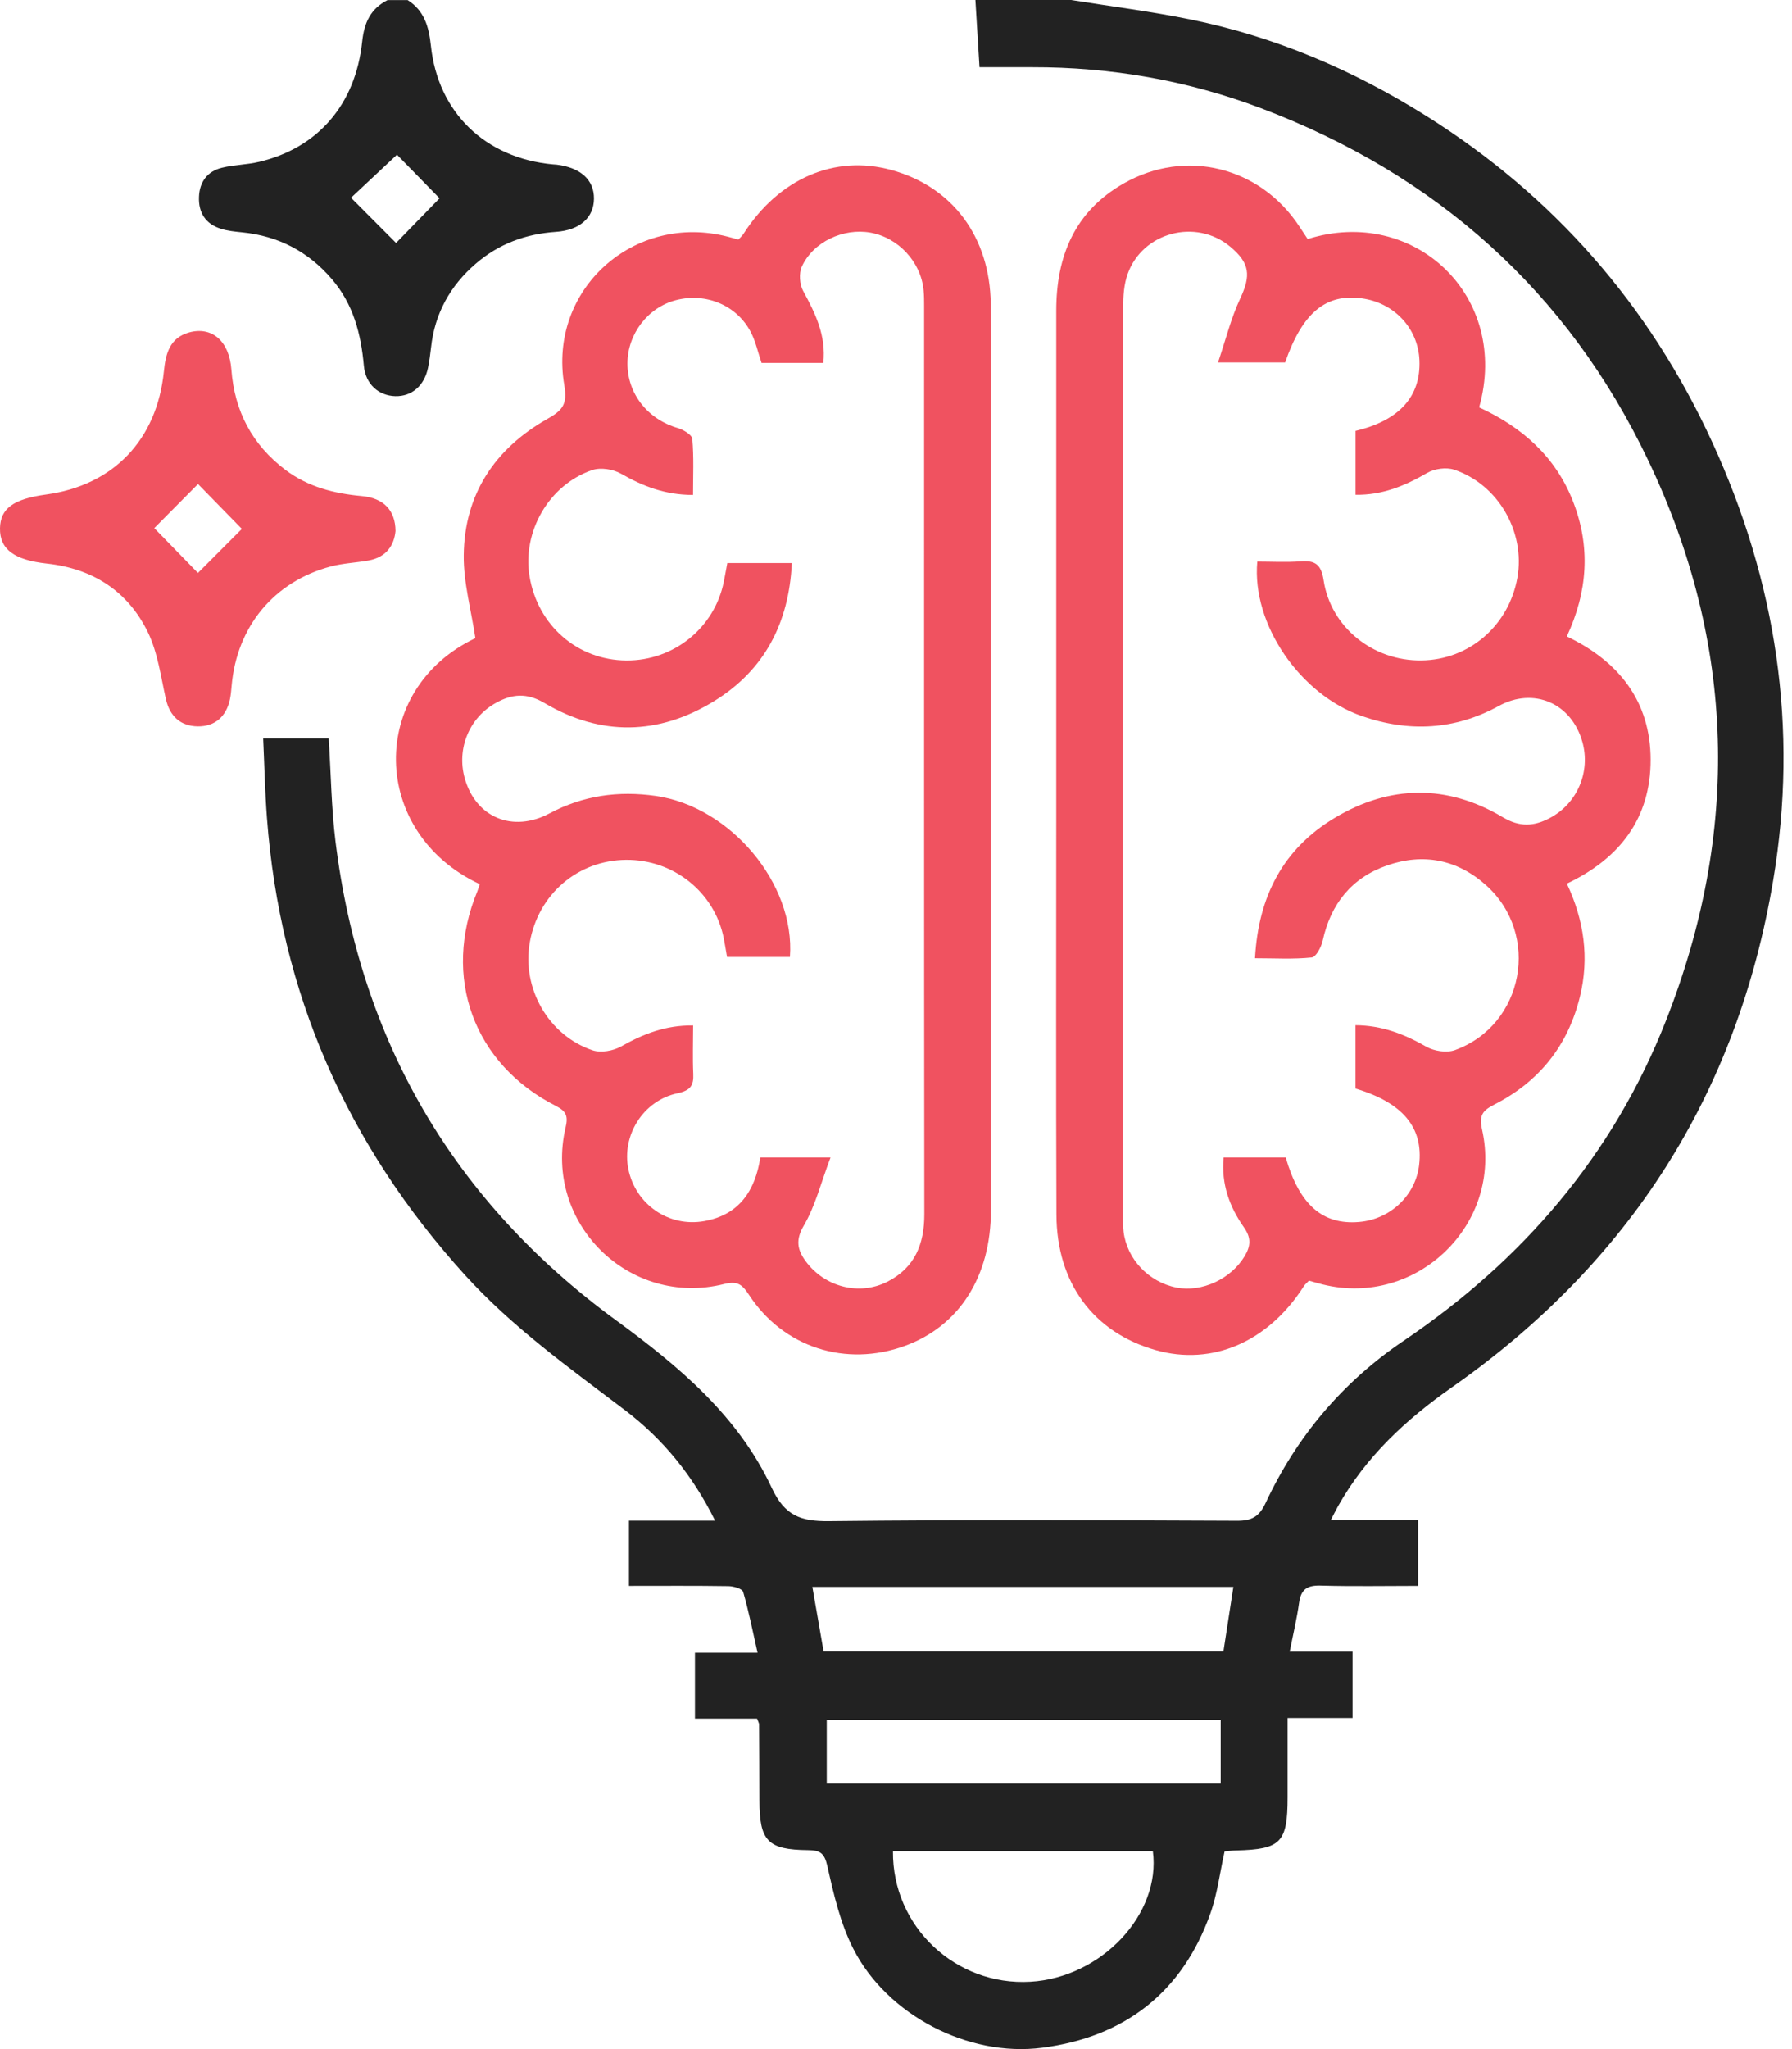 <svg xmlns="http://www.w3.org/2000/svg" width="42" height="48" viewBox="0 0 42 48" fill="none"><path d="M25.112 0.001C26.047 0.152 26.989 0.268 27.916 0.459C29.892 0.862 31.723 1.645 33.427 2.715C36.417 4.593 38.651 7.144 40.126 10.349C41.633 13.626 42.158 17.054 41.559 20.621C40.719 25.632 38.184 29.586 34.027 32.499C32.952 33.252 32.011 34.125 31.361 35.281C31.311 35.371 31.265 35.464 31.192 35.604H33.236V37.15C32.467 37.15 31.706 37.165 30.946 37.143C30.637 37.135 30.492 37.232 30.448 37.541C30.397 37.909 30.31 38.272 30.227 38.692H31.7V40.244H30.178C30.178 40.892 30.178 41.493 30.178 42.096C30.178 43.16 30.025 43.319 28.977 43.346C28.886 43.347 28.794 43.361 28.701 43.369C28.591 43.864 28.532 44.364 28.367 44.826C27.706 46.679 26.352 47.718 24.425 47.968C22.693 48.192 20.791 47.202 20.001 45.653C19.696 45.056 19.539 44.373 19.391 43.711C19.322 43.406 19.22 43.342 18.941 43.339C17.99 43.329 17.801 43.126 17.799 42.173C17.798 41.579 17.795 40.985 17.791 40.393C17.791 40.364 17.772 40.336 17.743 40.258H16.288V38.715H17.755C17.639 38.203 17.548 37.74 17.417 37.289C17.395 37.216 17.193 37.158 17.072 37.156C16.307 37.144 15.543 37.15 14.741 37.15V35.622H16.76C16.231 34.553 15.532 33.705 14.645 33.031C13.339 32.04 12.005 31.088 10.894 29.864C8.135 26.821 6.566 23.265 6.257 19.164C6.21 18.547 6.197 17.926 6.168 17.295H7.704C7.757 18.129 7.766 18.924 7.863 19.709C8.44 24.388 10.635 28.145 14.432 30.923C15.916 32.009 17.3 33.165 18.087 34.852C18.393 35.509 18.768 35.639 19.431 35.633C22.618 35.597 25.804 35.611 28.991 35.624C29.333 35.626 29.51 35.532 29.661 35.211C30.39 33.651 31.468 32.374 32.899 31.407C35.692 29.52 37.804 27.061 39.042 23.919C40.786 19.498 40.682 15.093 38.635 10.795C36.742 6.821 33.661 4.089 29.553 2.534C27.834 1.883 26.037 1.571 24.191 1.574C23.802 1.574 23.413 1.574 22.957 1.574C22.925 1.044 22.893 0.522 22.861 0C23.611 0 24.361 0 25.111 0L25.112 0.001ZM28.908 37.174H19.04C19.132 37.701 19.219 38.198 19.303 38.685H28.674C28.75 38.187 28.824 37.712 28.907 37.174H28.908ZM20.929 43.364C20.912 45.133 22.401 46.524 24.15 46.422C25.813 46.325 27.215 44.841 27.02 43.364H20.928H20.929ZM28.61 41.782V40.288H19.377V41.782H28.61Z" fill="#222222"></path><path d="M9.552 0.001C9.947 0.248 10.053 0.634 10.099 1.07C10.264 2.632 11.37 3.702 12.954 3.85C12.985 3.853 13.017 3.854 13.048 3.857C13.61 3.927 13.925 4.216 13.921 4.654C13.918 5.092 13.596 5.392 13.032 5.431C12.323 5.479 11.693 5.71 11.154 6.174C10.549 6.694 10.188 7.347 10.102 8.145C10.085 8.301 10.064 8.455 10.033 8.609C9.948 9.034 9.652 9.29 9.264 9.28C8.875 9.269 8.567 9.001 8.528 8.569C8.461 7.822 8.281 7.127 7.781 6.542C7.227 5.894 6.528 5.529 5.68 5.443C5.511 5.426 5.336 5.41 5.175 5.358C4.817 5.246 4.649 4.981 4.664 4.611C4.677 4.262 4.858 4.014 5.199 3.93C5.484 3.86 5.788 3.859 6.074 3.791C7.448 3.465 8.331 2.452 8.488 0.979C8.535 0.533 8.683 0.205 9.084 0.002H9.553L9.552 0.001ZM10.302 4.645C10 4.336 9.591 3.917 9.304 3.624C8.972 3.935 8.545 4.333 8.227 4.632C8.569 4.974 8.983 5.388 9.283 5.691C9.6 5.365 10.001 4.954 10.302 4.645Z" fill="#222222"></path><path d="M30.648 5.6C33.147 4.813 35.401 6.942 34.667 9.543C35.665 10.001 36.458 10.691 36.87 11.751C37.282 12.811 37.213 13.854 36.722 14.908C37.946 15.493 38.684 16.431 38.686 17.796C38.688 19.162 37.968 20.11 36.723 20.699C37.127 21.559 37.253 22.437 37.029 23.35C36.748 24.494 36.074 25.336 35.033 25.869C34.757 26.011 34.658 26.112 34.736 26.461C35.232 28.674 33.206 30.63 31.007 30.09C30.902 30.064 30.799 30.033 30.679 30C30.636 30.046 30.587 30.085 30.556 30.134C29.721 31.436 28.411 32.002 27.087 31.627C25.629 31.213 24.766 30.059 24.76 28.45C24.748 25.327 24.756 22.204 24.756 19.081C24.756 15.147 24.756 11.212 24.756 7.277C24.756 6.001 25.188 4.95 26.338 4.296C27.789 3.47 29.531 3.906 30.451 5.301C30.518 5.402 30.585 5.503 30.649 5.6H30.648ZM31.771 24.016C32.396 24.02 32.918 24.227 33.428 24.518C33.612 24.623 33.908 24.669 34.101 24.598C35.722 24.011 36.115 21.884 34.826 20.733C34.15 20.131 33.357 19.979 32.512 20.272C31.683 20.559 31.19 21.17 31.001 22.034C30.968 22.184 30.844 22.419 30.743 22.429C30.317 22.474 29.884 22.447 29.414 22.447C29.494 20.991 30.078 19.883 31.275 19.163C32.57 18.384 33.917 18.367 35.223 19.144C35.62 19.38 35.951 19.357 36.316 19.166C36.966 18.828 37.285 18.079 37.086 17.376C36.828 16.466 35.941 16.092 35.128 16.537C34.097 17.101 33.024 17.157 31.919 16.774C30.472 16.273 29.334 14.624 29.468 13.155C29.804 13.155 30.145 13.175 30.484 13.149C30.825 13.124 30.966 13.222 31.022 13.592C31.191 14.698 32.181 15.484 33.312 15.471C34.433 15.459 35.364 14.656 35.564 13.53C35.753 12.464 35.115 11.347 34.081 11.002C33.896 10.94 33.62 10.979 33.449 11.078C32.929 11.38 32.401 11.6 31.771 11.59V10.093C32.798 9.85 33.302 9.285 33.268 8.442C33.238 7.696 32.683 7.096 31.923 6.99C31.073 6.87 30.524 7.329 30.12 8.491H28.547C28.732 7.945 28.853 7.448 29.066 6.996C29.321 6.455 29.299 6.164 28.828 5.774C28.028 5.111 26.778 5.439 26.429 6.419C26.342 6.662 26.324 6.939 26.324 7.2C26.318 14.278 26.319 21.355 26.32 28.432C26.32 28.573 26.318 28.714 26.334 28.853C26.412 29.495 26.923 30.033 27.57 30.161C28.168 30.28 28.853 29.959 29.172 29.425C29.314 29.187 29.328 28.997 29.154 28.75C28.819 28.273 28.619 27.738 28.679 27.114H30.134C30.454 28.22 30.997 28.696 31.85 28.625C32.585 28.565 33.179 28.001 33.261 27.288C33.363 26.414 32.882 25.832 31.77 25.5V24.015L31.771 24.016Z" fill="#F05260"></path><path d="M11.243 20.711C8.663 19.504 8.622 16.145 11.142 14.949C11.043 14.286 10.862 13.647 10.869 13.009C10.883 11.581 11.598 10.51 12.824 9.816C13.191 9.609 13.302 9.47 13.225 9.019C12.843 6.777 14.864 4.972 17.064 5.546C17.138 5.565 17.213 5.586 17.305 5.611C17.345 5.568 17.393 5.529 17.424 5.48C18.253 4.182 19.564 3.615 20.896 3.983C22.323 4.377 23.201 5.546 23.221 7.119C23.236 8.353 23.225 9.588 23.225 10.821C23.225 16.664 23.226 22.506 23.225 28.349C23.225 29.902 22.484 31.061 21.212 31.526C19.826 32.033 18.361 31.566 17.555 30.333C17.397 30.093 17.289 29.999 16.974 30.078C14.748 30.637 12.733 28.647 13.256 26.412C13.319 26.146 13.273 26.032 13.031 25.908C11.096 24.924 10.356 22.887 11.189 20.876C11.207 20.834 11.218 20.789 11.245 20.711H11.243ZM19.465 27.115C19.238 27.716 19.108 28.251 18.841 28.706C18.642 29.044 18.686 29.274 18.881 29.541C19.327 30.151 20.141 30.36 20.801 30.023C21.443 29.694 21.665 29.142 21.664 28.439C21.656 21.349 21.659 14.26 21.659 7.169C21.659 7.045 21.659 6.919 21.646 6.795C21.584 6.136 21.055 5.566 20.4 5.449C19.767 5.337 19.06 5.664 18.794 6.243C18.721 6.4 18.74 6.662 18.824 6.816C19.11 7.34 19.365 7.859 19.297 8.502H17.849C17.763 8.249 17.711 8.001 17.598 7.782C17.27 7.15 16.547 6.85 15.846 7.03C15.186 7.199 14.707 7.822 14.706 8.514C14.705 9.225 15.181 9.821 15.883 10.026C16.016 10.065 16.218 10.185 16.226 10.282C16.264 10.71 16.243 11.144 16.243 11.594C15.582 11.594 15.063 11.386 14.553 11.095C14.369 10.99 14.076 10.944 13.88 11.011C12.864 11.357 12.238 12.455 12.411 13.501C12.603 14.655 13.538 15.465 14.682 15.472C15.791 15.479 16.747 14.707 16.964 13.627C16.994 13.479 17.02 13.329 17.046 13.189H18.559C18.49 14.6 17.916 15.695 16.745 16.419C15.443 17.224 14.083 17.251 12.76 16.468C12.344 16.222 12 16.257 11.627 16.463C10.998 16.808 10.7 17.537 10.891 18.226C11.149 19.154 12.021 19.511 12.88 19.053C13.661 18.637 14.49 18.518 15.372 18.645C17.116 18.896 18.64 20.695 18.514 22.417H17.04C17.01 22.248 16.989 22.111 16.962 21.974C16.745 20.898 15.786 20.132 14.671 20.142C13.542 20.153 12.617 20.945 12.417 22.074C12.227 23.148 12.85 24.253 13.888 24.603C14.083 24.669 14.374 24.617 14.56 24.511C15.071 24.224 15.589 24.014 16.245 24.021C16.245 24.413 16.231 24.784 16.248 25.152C16.262 25.433 16.178 25.546 15.877 25.61C15.071 25.782 14.567 26.6 14.727 27.387C14.894 28.209 15.67 28.753 16.503 28.605C17.325 28.46 17.699 27.892 17.82 27.114H19.461L19.465 27.115Z" fill="#F05260"></path><path d="M9.27 12.439C9.237 12.782 9.048 13.056 8.634 13.13C8.342 13.182 8.042 13.193 7.757 13.268C6.425 13.62 5.554 14.673 5.43 16.053C5.42 16.161 5.412 16.271 5.39 16.378C5.305 16.784 5.038 17.02 4.636 17.015C4.239 17.01 3.98 16.786 3.887 16.373C3.769 15.846 3.697 15.288 3.466 14.81C2.997 13.847 2.174 13.319 1.101 13.202C0.33 13.118 -0.009 12.865 0 12.373C0.009 11.911 0.313 11.689 1.08 11.584C2.659 11.369 3.68 10.302 3.841 8.698C3.882 8.291 3.974 7.915 4.432 7.787C4.967 7.64 5.373 7.988 5.423 8.656C5.496 9.633 5.91 10.418 6.691 11.008C7.22 11.406 7.831 11.561 8.48 11.62C8.989 11.666 9.266 11.951 9.27 12.438V12.439ZM5.669 12.39C5.346 12.06 4.945 11.649 4.641 11.338C4.321 11.661 3.908 12.076 3.616 12.371C3.93 12.692 4.339 13.112 4.639 13.421C4.942 13.119 5.357 12.703 5.669 12.389V12.39Z" fill="#F05260"></path></svg>